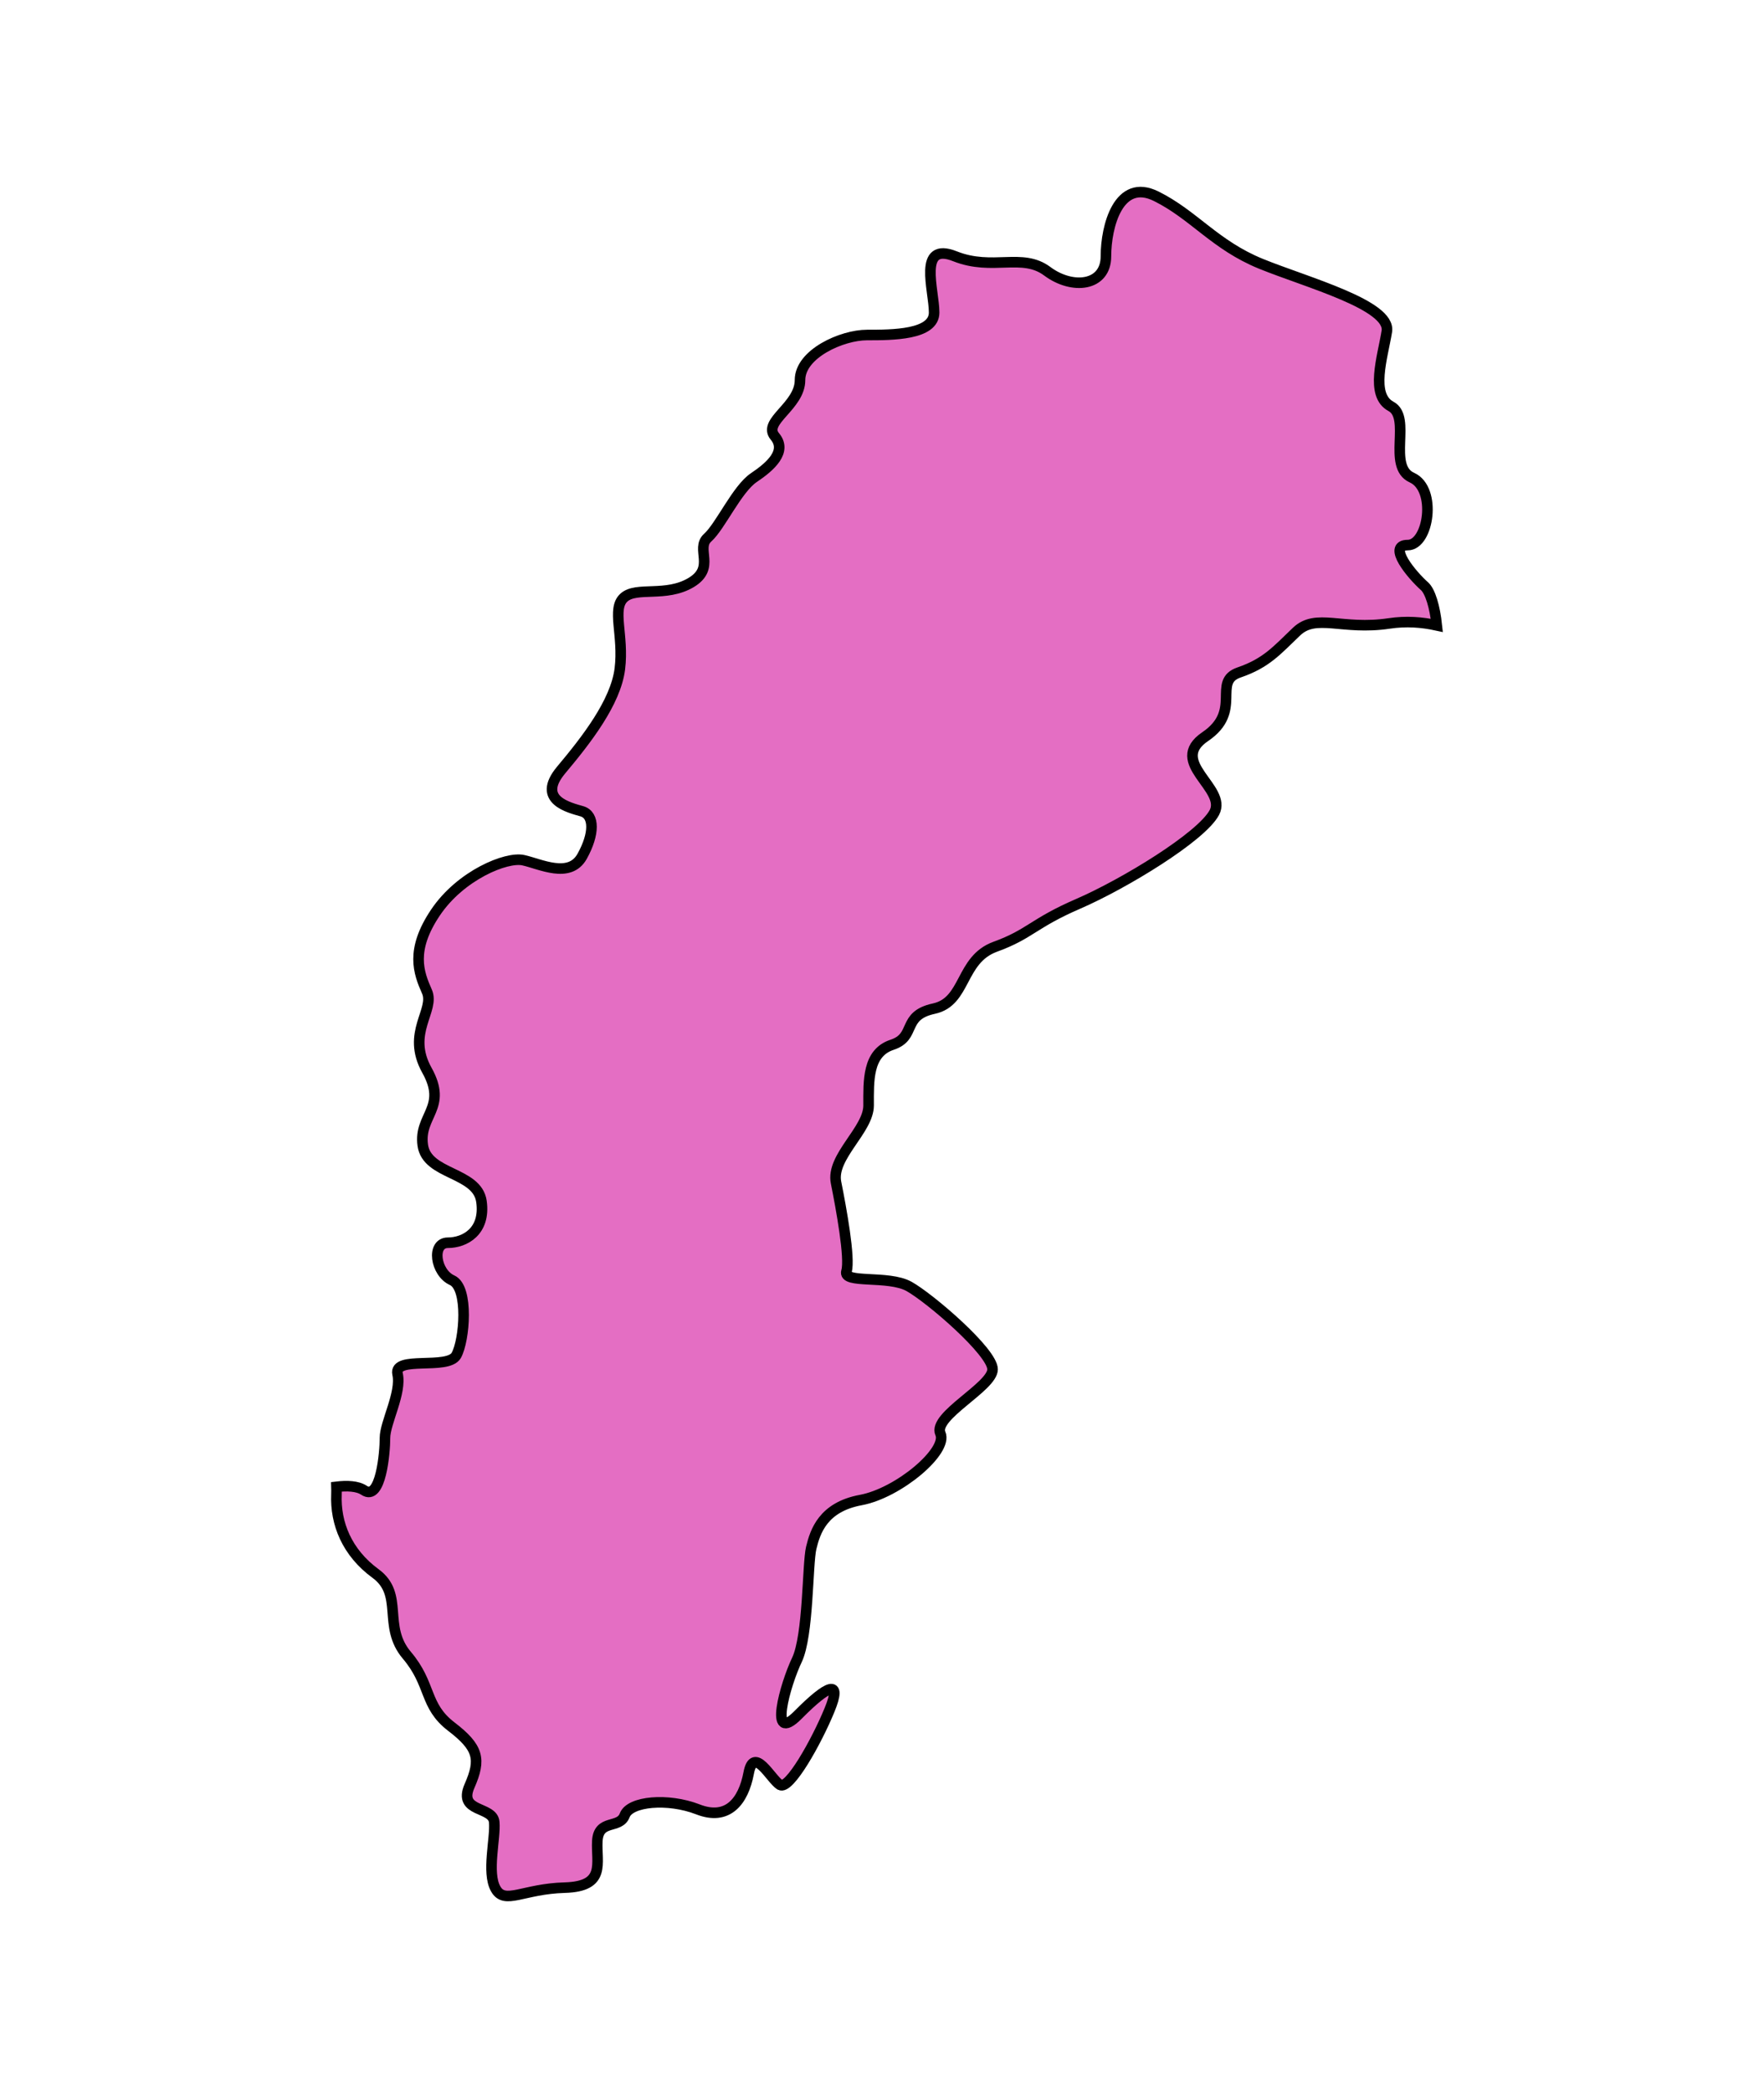 <?xml version="1.0" encoding="UTF-8"?>
<svg xmlns="http://www.w3.org/2000/svg" width="167" height="198" fill="none">
  <g>
    <title>Layer 1</title>
    <path stroke="null" id="svg_1" fill="#E46EC3" d="m134.864,55.486c-1.196,-1.06 -3.569,-3.898 -1.592,-3.898c1.987,0 2.776,-5.318 0.396,-6.385c-2.373,-1.066 0,-5.686 -1.987,-6.745c-1.987,-1.066 -0.792,-4.619 -0.386,-7.103c0.386,-2.49 -7.551,-4.613 -11.918,-6.388c-4.361,-1.778 -6.341,-4.616 -9.913,-6.391c-3.568,-1.775 -4.764,2.835 -4.764,5.682c0,2.838 -3.172,3.192 -5.556,1.414c-2.384,-1.778 -5.156,0 -8.728,-1.414c-3.572,-1.424 -1.981,3.192 -1.981,5.322c0,2.126 -3.975,2.126 -6.352,2.126c-2.384,0 -6.345,1.778 -6.345,4.262c0,2.481 -3.572,3.904 -2.387,5.328c1.192,1.417 -0.392,2.841 -1.984,3.907c-1.584,1.06 -3.169,4.607 -4.364,5.676c-1.192,1.063 0.792,2.838 -1.584,4.259c-2.377,1.414 -5.16,0.348 -6.345,1.414c-1.192,1.066 0,3.556 -0.393,6.755c-0.403,3.186 -3.183,6.739 -5.563,9.577c-2.373,2.844 0.796,3.556 1.991,3.904c1.185,0.361 1.185,2.136 0,4.262c-1.195,2.139 -3.972,0.712 -5.56,0.364c-1.584,-0.364 -5.952,1.414 -8.332,4.967c-2.384,3.55 -1.592,5.679 -0.803,7.454c0.796,1.775 -1.981,3.907 0,7.457c1.988,3.55 -0.792,4.259 -0.389,7.1c0.389,2.838 5.156,2.483 5.556,5.322c0.396,2.838 -1.588,3.904 -3.179,3.904c-1.584,0 -1.185,2.838 0.403,3.55c1.581,0.715 1.185,5.679 0.393,7.106c-0.799,1.418 -5.952,0 -5.56,1.768c0.396,1.778 -1.192,4.616 -1.192,6.04c0,1.418 -0.396,6.034 -1.984,4.964c-0.624,-0.415 -1.624,-0.447 -2.609,-0.329c0.007,0.224 0.007,0.444 0,0.702c-0.121,2.758 0.992,5.526 3.704,7.508c2.719,1.995 0.617,4.971 2.962,7.735c2.348,2.768 1.606,4.753 4.2,6.745c2.594,1.986 2.844,3.094 1.727,5.632c-1.11,2.544 2.227,1.878 2.344,3.422c0.132,1.555 -0.732,4.753 0.132,6.302c0.86,1.545 2.594,0 6.541,-0.109c3.95,-0.109 2.969,-2.323 3.087,-4.424c0.118,-2.095 2.102,-1.105 2.594,-2.426c0.492,-1.328 4.075,-1.661 6.916,-0.562c2.837,1.115 4.314,-0.766 4.817,-3.419c0.489,-2.65 2.091,0.552 2.962,1.101c0.86,0.556 3.461,-4.082 4.685,-7.065c1.238,-2.991 -0.118,-2.429 -2.962,0.434c-2.837,2.877 -1.231,-2.864 -0.118,-5.188c1.106,-2.321 0.989,-9.066 1.356,-10.605c0.375,-1.548 1.113,-3.869 4.692,-4.53c3.579,-0.665 8.275,-4.642 7.537,-6.292c-0.746,-1.663 4.939,-4.418 4.939,-6.078c0,-1.661 -5.931,-6.743 -7.904,-7.847c-1.981,-1.102 -6.298,-0.22 -5.927,-1.433c0.368,-1.217 -0.5,-5.967 -0.988,-8.399c-0.496,-2.436 3.083,-4.971 3.083,-7.295c0,-2.321 -0.121,-4.971 2.22,-5.743c2.348,-0.769 0.871,-2.755 3.961,-3.422c3.076,-0.661 2.466,-4.638 5.802,-5.855c3.336,-1.213 3.572,-2.216 7.901,-4.083c4.325,-1.883 11.608,-6.302 12.85,-8.623c1.231,-2.318 -4.453,-4.753 -0.867,-7.183c3.583,-2.429 0.617,-5.194 3.208,-6.075c2.594,-0.887 3.583,-2.097 5.438,-3.863c1.848,-1.769 4.314,-0.109 8.76,-0.773c1.624,-0.243 3.116,-0.125 4.521,0.182c-0.186,-1.772 -0.624,-3.212 -1.163,-3.706z" clip-rule="evenodd" fill-rule="evenodd"></path>
  </g>
</svg>
